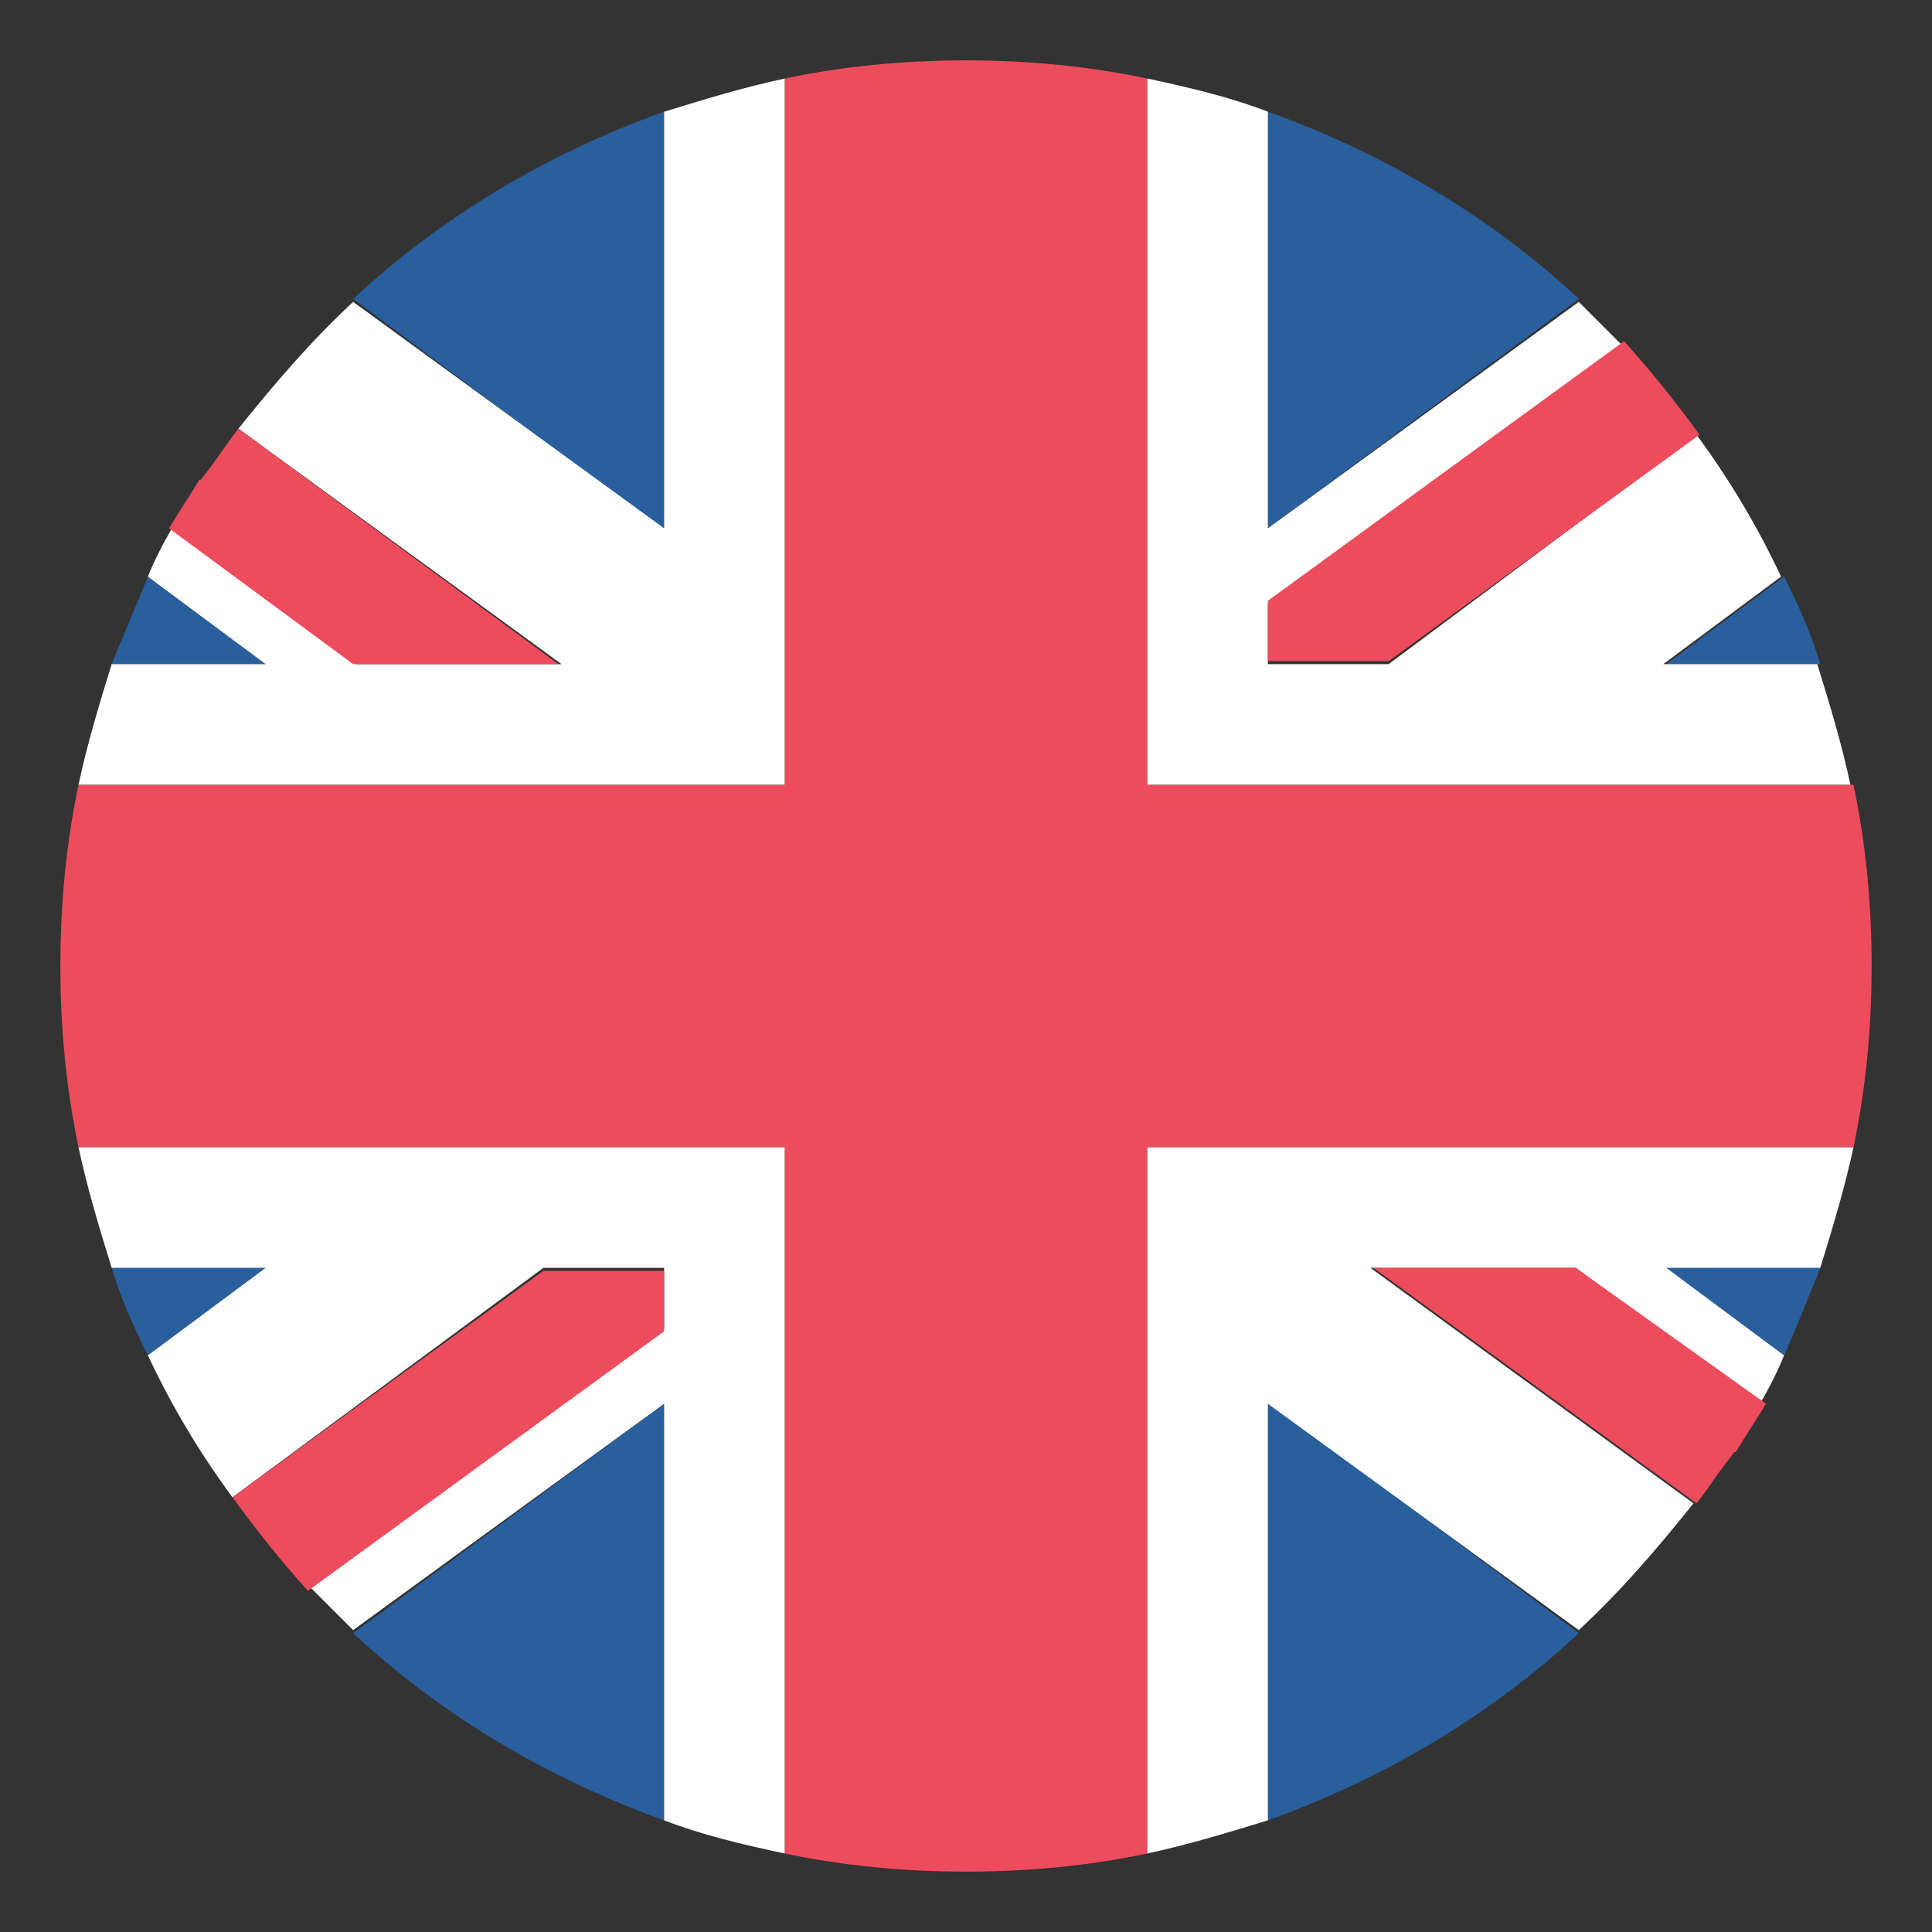 <svg width="24" height="24" viewBox="0 0 24 24" fill="none" xmlns="http://www.w3.org/2000/svg">
<rect x="0" y="0" width="24" height="24" fill="#333333" stroke="none"/>
<path d="M8.25 22.613V17.438L4.388 20.288C5.475 21.3 6.788 22.087 8.25 22.613ZM15.75 22.613C17.212 22.087 18.525 21.3 19.613 20.288L15.75 17.4V22.613ZM1.388 15.75C1.5 16.125 1.65 16.462 1.838 16.837L3.3 15.75H1.388ZM20.7 15.75L22.163 16.837C22.312 16.5 22.462 16.125 22.613 15.75H20.7Z" fill="#2A5F9E"/>
<path d="M8.812 14.25H0.975C1.087 14.775 1.237 15.262 1.387 15.75H3.3L1.837 16.837C2.137 17.475 2.475 18.038 2.887 18.6L6.75 15.75H8.25V16.5L3.862 19.725L4.387 20.25L8.25 17.438V22.613C8.737 22.8 9.225 22.913 9.75 23.025V14.25H8.812ZM23.025 14.25H14.25V23.025C14.775 22.913 15.262 22.762 15.75 22.613V17.438L19.612 20.25C20.137 19.762 20.587 19.238 21.037 18.675L17.025 15.75H19.575L21.862 17.438C21.975 17.25 22.087 17.025 22.162 16.837L20.7 15.75H22.612C22.762 15.262 22.912 14.775 23.025 14.25Z" fill="white"/>
<path d="M2.888 18.6C3.188 19.012 3.488 19.387 3.825 19.762L8.25 16.538V15.787H6.75L2.888 18.6ZM17.062 15.75L21.075 18.675C21.225 18.488 21.337 18.3 21.488 18.113C21.525 18.075 21.525 18.038 21.562 18.038C21.675 17.85 21.825 17.625 21.938 17.438L19.575 15.75H17.062Z" fill="#ED4C5C"/>
<path d="M15.75 1.387V6.562L19.613 3.712C18.525 2.7 17.212 1.912 15.75 1.387ZM8.25 1.387C6.788 1.912 5.475 2.7 4.388 3.712L8.25 6.6V1.387ZM22.613 8.25C22.5 7.875 22.35 7.537 22.163 7.162L20.7 8.25H22.613ZM3.3 8.25L1.838 7.162C1.688 7.537 1.538 7.875 1.388 8.25H3.3Z" fill="#2A5F9E"/>
<path d="M15.187 9.75H22.987C22.875 9.225 22.725 8.738 22.575 8.25H20.662L22.125 7.163C21.825 6.525 21.487 5.963 21.075 5.4L17.25 8.25H15.75V7.5L20.137 4.275L19.612 3.75L15.75 6.563V1.388C15.262 1.2 14.775 1.088 14.25 0.975V9.75H15.187ZM0.975 9.75H9.75V0.975C9.225 1.088 8.737 1.238 8.25 1.388V6.563L4.387 3.75C3.862 4.238 3.412 4.763 2.962 5.325L6.975 8.25H4.425L2.137 6.563C2.025 6.75 1.912 6.975 1.837 7.163L3.3 8.25H1.387C1.237 8.738 1.087 9.225 0.975 9.75Z" fill="white"/>
<path d="M21.112 5.4C20.812 4.988 20.512 4.613 20.175 4.238L15.75 7.463V8.213H17.25L21.112 5.4ZM6.937 8.25L2.962 5.325C2.812 5.513 2.7 5.7 2.55 5.888C2.512 5.925 2.512 5.963 2.475 5.963C2.362 6.15 2.212 6.375 2.1 6.563L4.387 8.25H6.937Z" fill="#ED4C5C"/>
<path d="M23.025 9.75H14.25V0.975C13.537 0.825 12.787 0.75 12 0.75C11.213 0.75 10.463 0.825 9.75 0.975V9.75H0.975C0.825 10.463 0.75 11.213 0.75 12C0.75 12.787 0.825 13.537 0.975 14.25H9.75V23.025C10.463 23.175 11.213 23.25 12 23.25C12.787 23.25 13.537 23.175 14.25 23.025V14.25H23.025C23.175 13.537 23.25 12.787 23.25 12C23.25 11.213 23.175 10.463 23.025 9.75Z" fill="#ED4C5C"/>
</svg>
